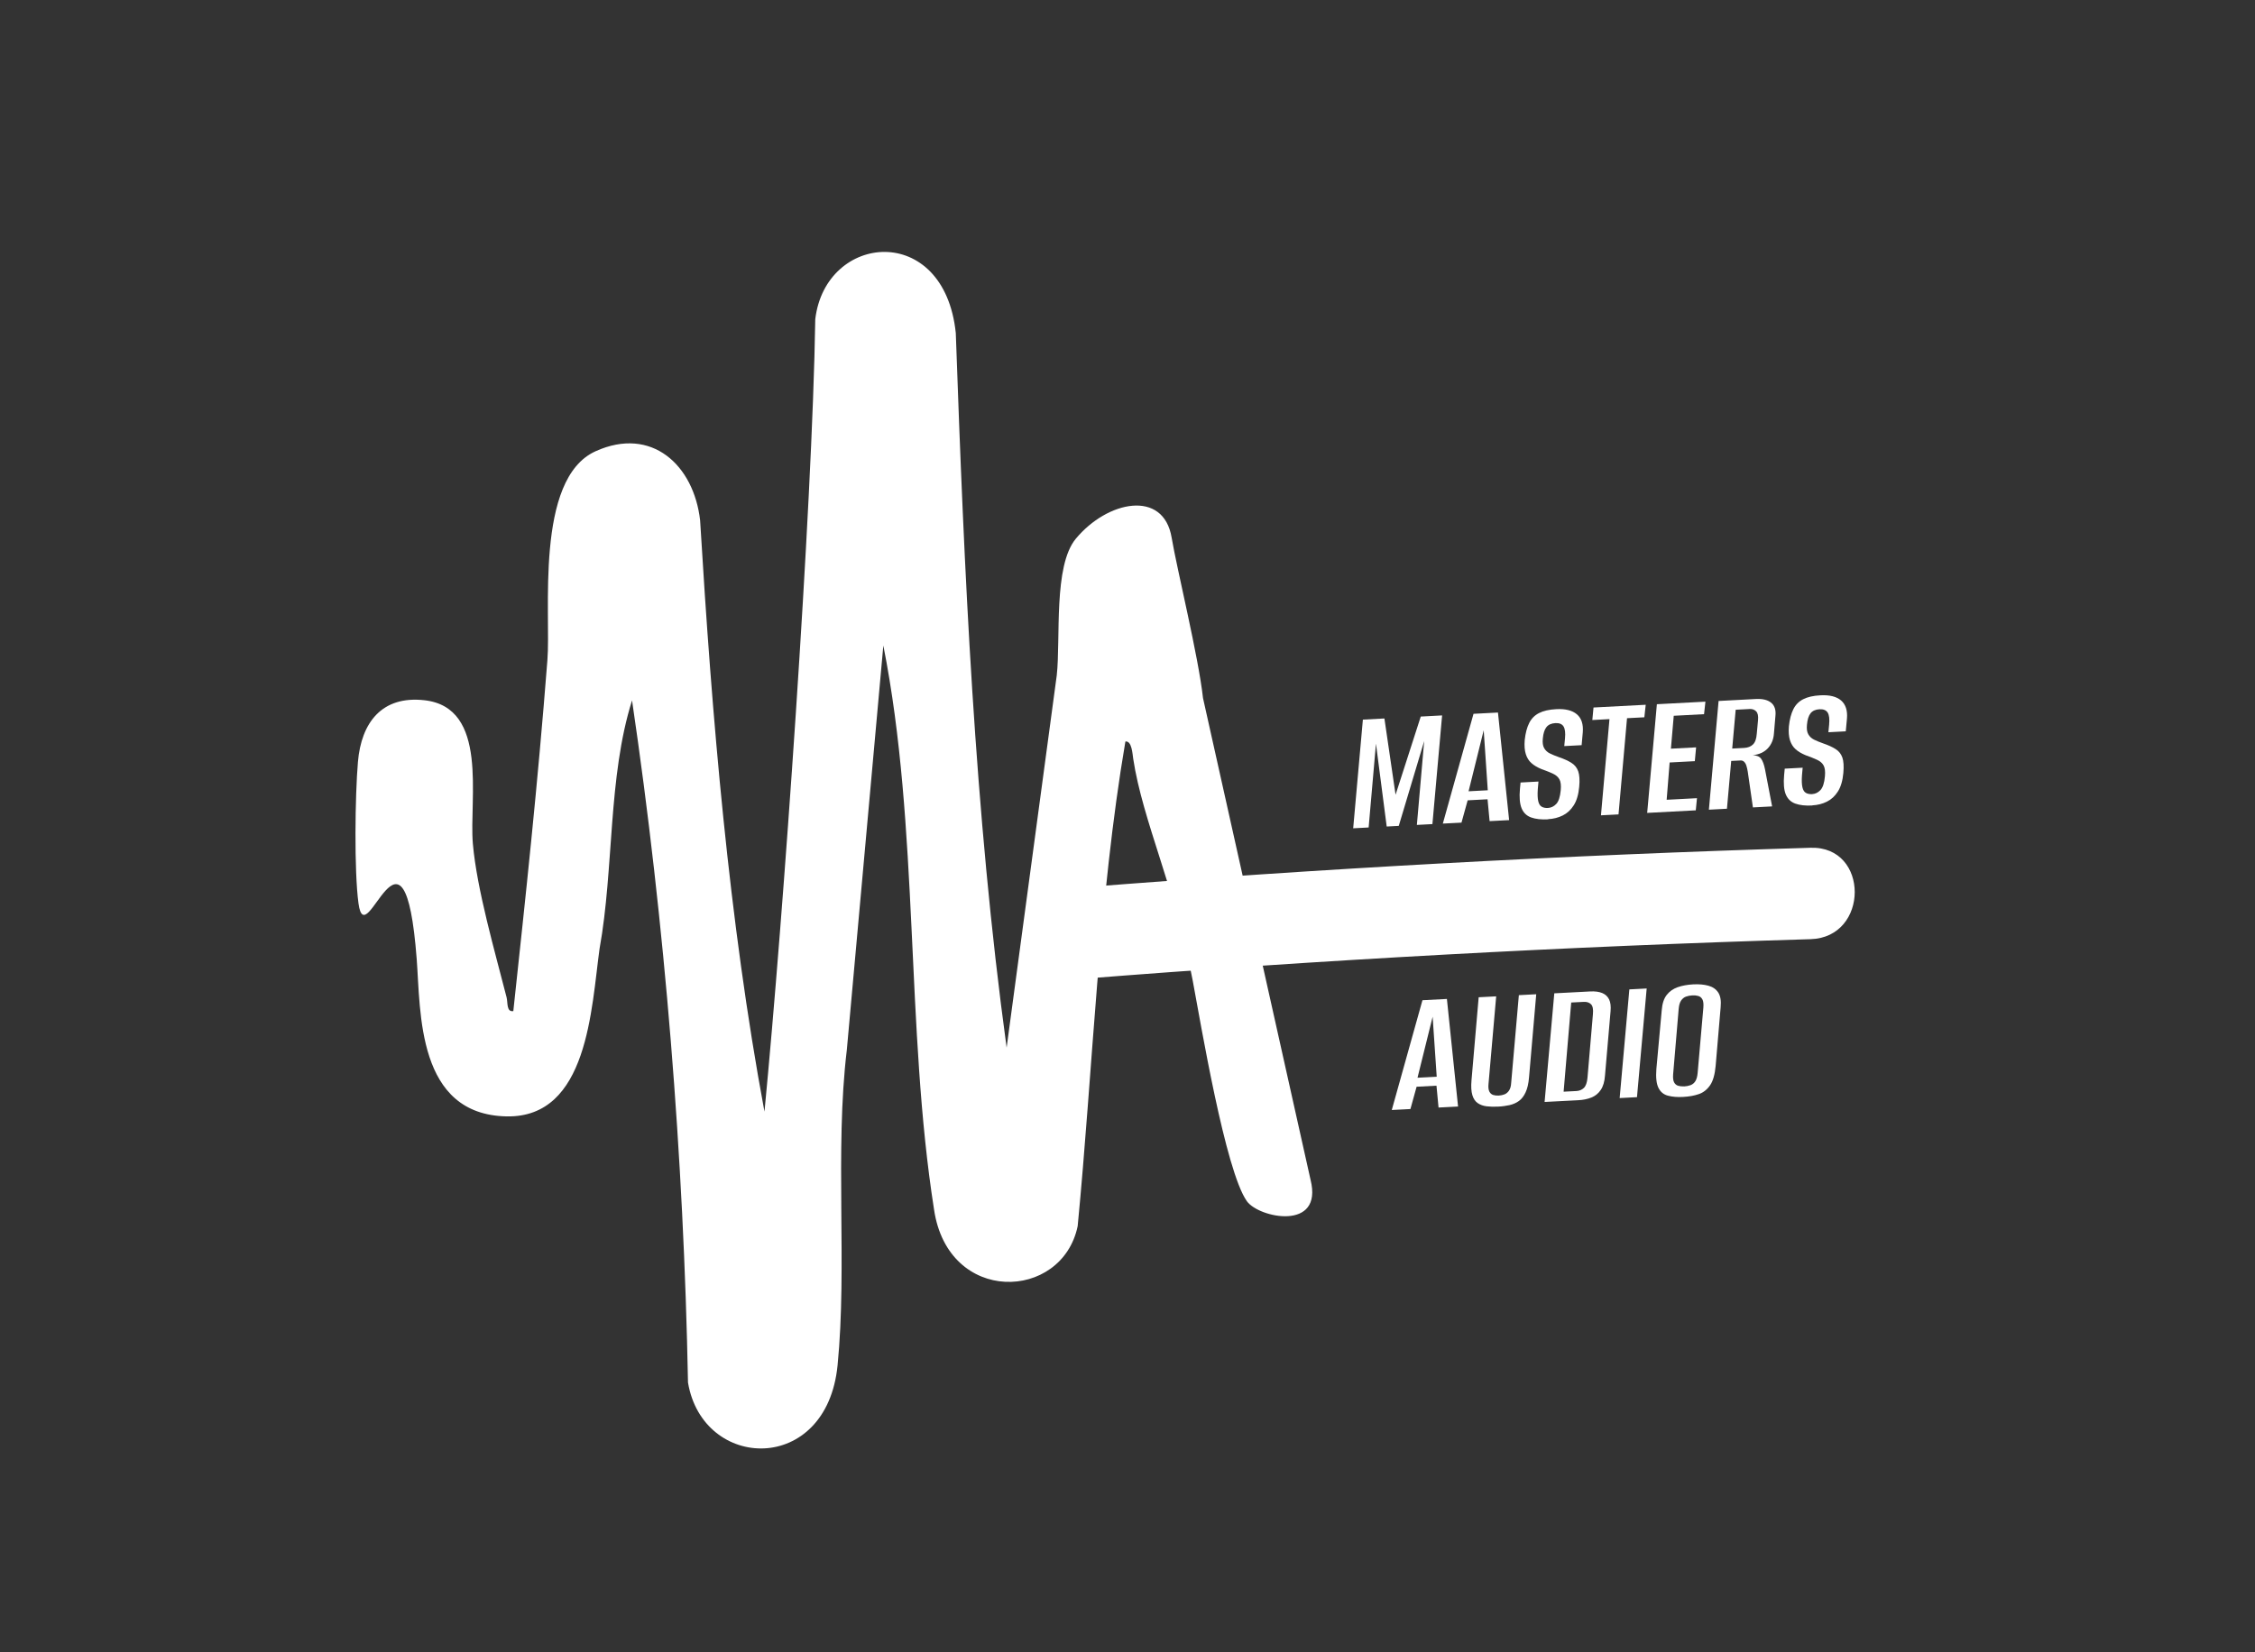 <svg xmlns="http://www.w3.org/2000/svg" id="Layer_1" data-name="Layer 1" viewBox="0 0 493.28 361.53"><rect x="0" y="0" width="493.28" height="361.53" fill="#333333" stroke="none"/><defs><style>      .cls-1 {        fill: #fff;      }    </style></defs><path class="cls-1" d="M286.68,258.14c2.84,11.29-11.3,8.39-13.93,4.69-4.71-6.64-10.07-38.81-11.85-48.3-3.7-19.73-10.94-34.88-13.01-48.51-.16-1.02-.29-3.98-1.71-3.77-5.85,34.3-7.13,71.9-10.44,106.05-3.42,16.4-28.35,17.28-31.42-3.66-6.25-39.74-3.2-83.58-11.09-123.39l-7.99,88.51c-2.66,22.11.12,47.34-2.02,68.98-2.38,24.1-29.48,23.13-32.72,3.77-.93-49.16-5.02-100.3-12.24-149.26-5.31,16.88-3.92,36.68-7.11,54.37-1.8,12.96-2.49,36.98-20.3,36.66-19.7-.36-18.82-22.88-19.69-34.37-2.71-35.6-11.15-.49-12.74-12.25-.96-7.1-.75-23.56-.12-30.95.73-8.61,5.25-14.53,14.54-13.49,14.17,1.58,9.75,21.56,10.6,31.4.86,9.94,4.84,23.67,7.38,33.62.29,1.14-.06,3.25,1.47,3,2.7-25.12,5.31-49.2,7.45-76.72.83-10.1-2.86-39.72,10.54-45.78,12.27-5.55,21.49,3.02,22.87,15.11,2.58,42.88,6.26,87.46,14.08,129.39,4.09-42.28,10.49-132.3,11.11-173.38,2.24-18.92,28.21-21.37,30.74,3.01,1.83,51.73,4.08,104.85,11.12,156.37l10.97-81.5c.87-8.02-.77-23.89,4.15-29.84,6.9-8.34,19.2-10.88,20.98-.25,1.15,6.86,5.86,26,6.86,35.1"></path><path class="cls-1" d="M235.96,214.24c53.29-4.23,106.68-7.14,160.11-8.74,12.84-.38,12.9-20.39,0-20-53.43,1.6-106.82,4.52-160.11,8.74-5.38.43-10,4.29-10,10,0,5.08,4.59,10.43,10,10h0Z"></path><g><path class="cls-1" d="M296.01,181.24l2.12-23.78,4.71-.25,2.44,16.69,5.51-17.11,4.67-.25-2.12,23.78-3.4.18,1.6-18.35-5.56,18.56-2.64.14-2.35-18.14-1.6,18.35-3.4.18Z"></path><path class="cls-1" d="M315.62,180.21l6.71-24.02,5.35-.28,2.44,23.54-4.27.22-.45-4.78-4.35.23-1.35,4.88-4.07.21ZM321.26,173.14l4.19-.22-.89-13.13-3.31,13.35Z"></path><path class="cls-1" d="M338.65,179.28c-1.49.08-2.73-.06-3.71-.41s-1.68-1.02-2.09-2.01c-.41-.99-.53-2.42-.36-4.27l.13-1.37,3.92-.21-.15,1.69c-.08,1.12-.04,1.99.1,2.6.14.61.39,1.01.76,1.22.37.21.82.3,1.36.27.69-.04,1.3-.33,1.82-.88.52-.55.84-1.55.98-3,.1-1.07,0-1.87-.29-2.39-.29-.52-.76-.93-1.41-1.23-.64-.3-1.48-.64-2.52-1.01-.87-.36-1.6-.78-2.17-1.29-.58-.5-.99-1.16-1.25-1.98-.26-.81-.34-1.84-.24-3.07.16-1.5.48-2.74.97-3.72.48-.97,1.2-1.7,2.15-2.19.95-.49,2.21-.78,3.78-.86,2.02-.11,3.53.28,4.53,1.14s1.42,2.19,1.27,3.96l-.25,2.78c-.61.03-1.24.06-1.88.1-.64.03-1.28.07-1.92.1l.16-1.65c.12-1.24.01-2.12-.32-2.65-.33-.53-.93-.77-1.78-.73-.88.05-1.53.34-1.96.88-.43.54-.69,1.38-.79,2.5-.09.89,0,1.58.29,2.09.28.5.7.9,1.26,1.17.56.28,1.21.54,1.94.8,1.14.39,2.07.81,2.77,1.26.71.44,1.2,1.06,1.48,1.84.28.79.36,1.92.22,3.39-.15,1.69-.55,3.04-1.19,4.05-.64,1.01-1.44,1.75-2.41,2.23-.96.48-2.03.75-3.2.81Z"></path><path class="cls-1" d="M350.21,178.4l1.86-21.05-3.75.2.26-2.74,11.42-.6-.3,2.74-3.79.2-1.86,21.05-3.83.2Z"></path><path class="cls-1" d="M360.32,177.87l2.12-23.78,10.62-.56-.3,2.74-6.63.35-.62,7.2,5.51-.29-.28,3.02-5.51.29-.65,8.16,6.63-.35-.26,2.66-10.63.56Z"></path><path class="cls-1" d="M373.82,177.16l2.12-23.78,8.15-.43c1.49-.08,2.61.2,3.37.83.75.63,1.06,1.6.91,2.92l-.32,3.78c-.09,1.31-.54,2.4-1.33,3.25-.8.86-1.9,1.36-3.3,1.52.88.03,1.5.3,1.84.79.35.49.63,1.26.84,2.32l1.55,8.09-4.2.22-1.13-7.83c-.08-.48-.17-.9-.29-1.27-.11-.37-.28-.66-.49-.87-.21-.22-.49-.32-.84-.3l-2,.1-.93,10.46-3.95.21ZM378.93,163.79l2.56-.13c.85-.04,1.51-.3,1.98-.77.47-.46.74-1.23.82-2.31l.28-3.02c.08-.91-.05-1.55-.42-1.92-.37-.37-.84-.54-1.43-.5l-3.04.16-.76,8.49Z"></path><path class="cls-1" d="M396.44,176.25c-1.49.08-2.73-.06-3.71-.41-.98-.35-1.67-1.02-2.09-2.01-.41-.99-.53-2.42-.36-4.27l.13-1.37,3.92-.21-.15,1.69c-.08,1.12-.04,1.99.1,2.6.14.61.39,1.01.76,1.22.37.21.82.3,1.36.27.69-.04,1.3-.33,1.82-.88.52-.55.85-1.55.98-3,.1-1.07,0-1.87-.29-2.39-.29-.52-.76-.93-1.41-1.23-.64-.3-1.48-.64-2.52-1.01-.87-.36-1.6-.78-2.17-1.29-.57-.5-.99-1.16-1.25-1.98-.26-.81-.34-1.84-.24-3.07.16-1.5.48-2.74.97-3.72.48-.97,1.2-1.7,2.15-2.19.95-.49,2.21-.78,3.78-.86,2.02-.11,3.53.28,4.53,1.14.99.87,1.42,2.19,1.27,3.96l-.26,2.78c-.61.03-1.24.06-1.88.1-.64.03-1.28.07-1.92.1l.16-1.65c.12-1.24.01-2.12-.32-2.65-.34-.53-.93-.77-1.78-.73-.88.05-1.53.34-1.96.88-.43.54-.69,1.38-.79,2.5-.09.89,0,1.58.29,2.09s.7.9,1.26,1.18c.56.28,1.21.54,1.94.8,1.14.39,2.07.81,2.77,1.26.71.44,1.2,1.06,1.48,1.84.28.79.35,1.92.22,3.39-.15,1.69-.55,3.04-1.19,4.05-.64,1.01-1.44,1.75-2.41,2.23-.96.48-2.03.75-3.2.81Z"></path><path class="cls-1" d="M304.45,242.88l6.71-24.02,5.35-.28,2.44,23.54-4.27.22-.45-4.78-4.35.23-1.35,4.88-4.07.21ZM310.09,235.82l4.19-.22-.89-13.13-3.31,13.35Z"></path><path class="cls-1" d="M327.68,242.14c-.9.05-1.73.02-2.49-.07-.75-.09-1.4-.33-1.94-.7-.54-.37-.93-.95-1.17-1.74-.24-.79-.31-1.87-.19-3.23l1.57-18.19,3.83-.2-1.68,19.19c-.07.72,0,1.28.19,1.65s.47.62.84.74c.37.11.77.16,1.23.13.42-.02.84-.11,1.23-.26.39-.15.72-.43,1-.83.27-.4.43-.96.47-1.69l1.68-19.19,3.8-.2-1.57,18.15c-.11,1.37-.36,2.47-.75,3.3-.38.83-.87,1.47-1.46,1.9-.59.43-1.28.73-2.06.91-.78.17-1.62.29-2.53.33Z"></path><path class="cls-1" d="M337.88,241.13l2.12-23.78,7.83-.41c1.07-.06,1.95.06,2.64.34.7.29,1.2.75,1.52,1.4.31.65.42,1.51.32,2.59l-1.22,14.08c-.09,1.31-.4,2.36-.92,3.13-.52.78-1.21,1.33-2.05,1.67-.85.34-1.82.54-2.91.59l-7.31.38ZM342.05,238.87l2.76-.14c.67-.03,1.21-.26,1.65-.67.43-.41.7-1.15.8-2.22l1.19-13.92c.1-1.07-.03-1.8-.42-2.18-.38-.38-.9-.55-1.57-.52l-2.76.14-1.66,19.51Z"></path><path class="cls-1" d="M354.3,240.27l2.12-23.78,3.79-.2-2.12,23.78-3.8.2Z"></path><path class="cls-1" d="M368.18,240.02c-1.25.07-2.35-.02-3.3-.27-.95-.24-1.65-.82-2.09-1.71-.45-.9-.6-2.27-.46-4.12l1.17-12.84c.11-1.45.47-2.57,1.08-3.36.61-.79,1.42-1.36,2.41-1.71,1-.35,2.12-.55,3.37-.62,1.28-.07,2.39.03,3.34.29.95.26,1.67.75,2.16,1.49.49.74.67,1.82.53,3.24l-1.09,12.79c-.17,1.9-.57,3.33-1.22,4.27-.65.94-1.47,1.59-2.46,1.93-1,.35-2.15.55-3.45.62ZM368.42,237.72c.48-.02.94-.12,1.37-.27.43-.16.79-.44,1.06-.86.27-.42.44-1.03.51-1.83l1.25-14.29c.06-.8,0-1.4-.21-1.79-.21-.39-.51-.64-.9-.75-.39-.11-.83-.16-1.31-.13-.51.03-.97.12-1.39.27-.42.16-.77.44-1.06.86-.29.42-.46,1.03-.53,1.83l-1.21,14.28c-.06.8,0,1.4.21,1.79.21.39.51.64.9.75.39.11.83.16,1.31.13Z"></path></g></svg>
